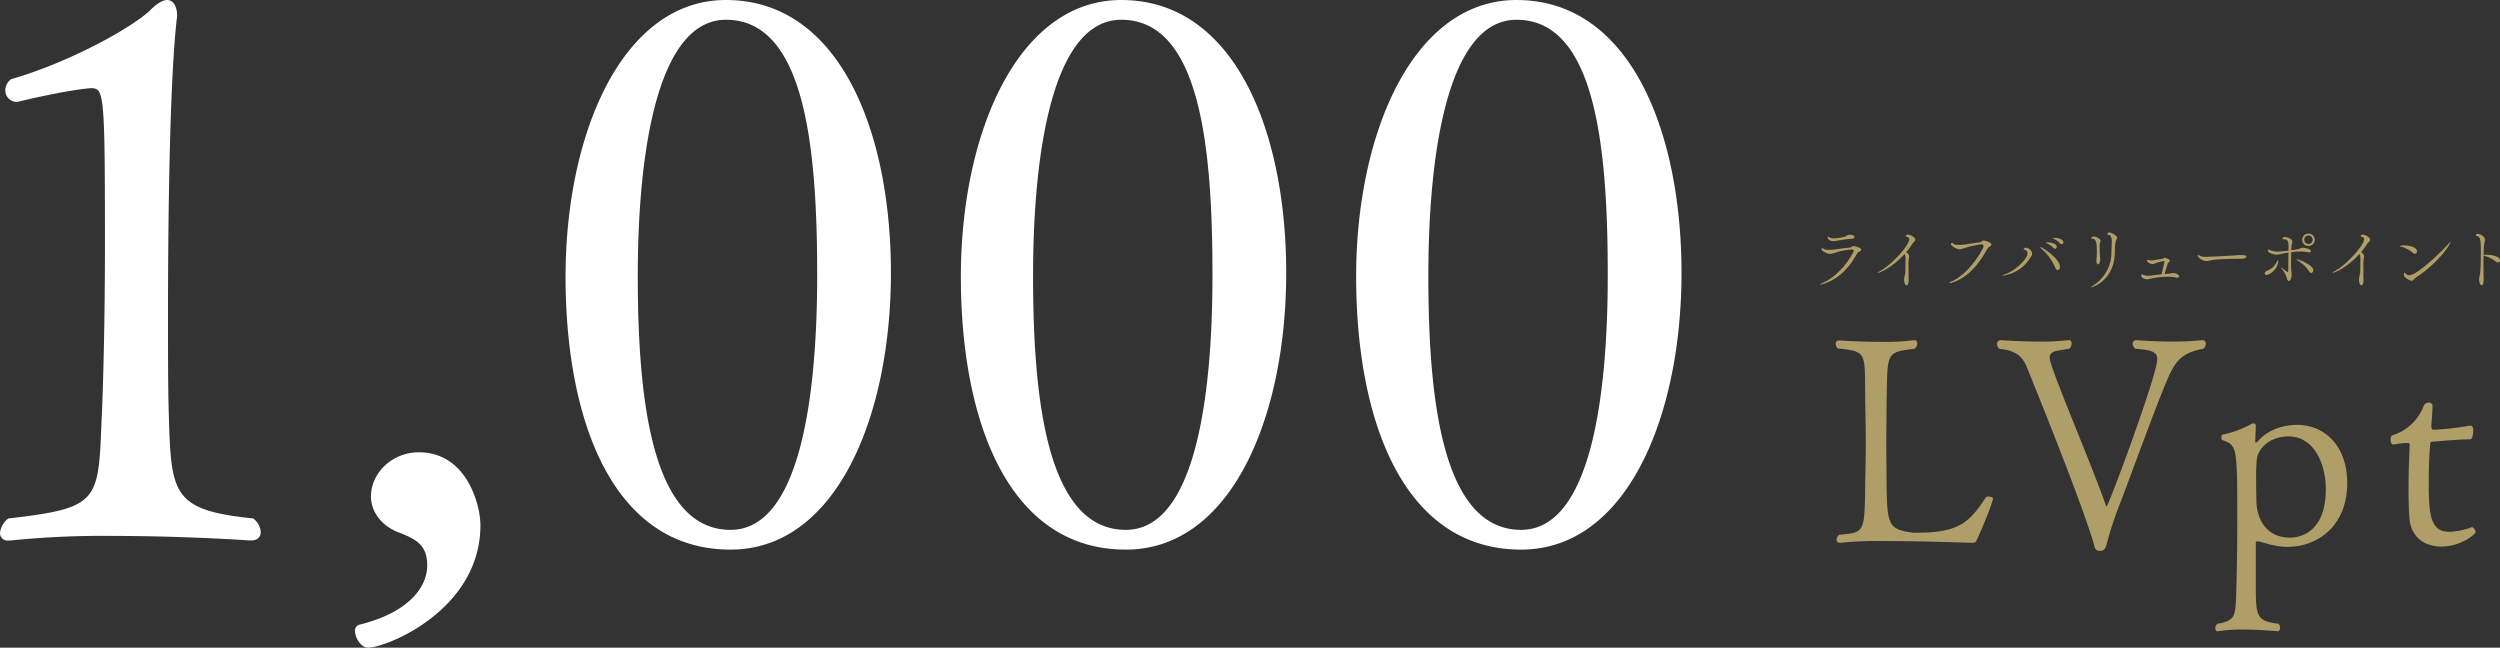 <svg xmlns="http://www.w3.org/2000/svg" width="536.063" height="138.876" viewBox="0 0 536.063 138.876">
  <rect x="0" y="0" width="536.063" height="138.876" fill="#333333" stroke="none"/>
  <g id="_1000lvpt" data-name="1000lvpt" transform="translate(-6088.996 5118.365)">
    <g id="_100vlpt" data-name="100vlpt" transform="translate(5481.756 -9326.538)">
      <path id="パス_4064" data-name="パス 4064" d="M-34.41-9.92c0-.248-.5-.434-.992-.434a.758.758,0,0,0-.558.186C-39.308-5.022-41.6-2.6-50.53-2.6h-.93c-5.518-.62-5.58-1.984-5.766-9.8,0-2.79-.062-6.076-.062-9.362,0-3.224.062-6.386.062-8.742.248-10.664-.372-10.788,6.014-11.532a1.624,1.624,0,0,0,.558-1.178c0-.372-.186-.682-.5-.682h-.124a47.781,47.781,0,0,1-7.006.372c-4.65,0-9.176-.31-9.176-.31a.669.669,0,0,0-.51.217.669.669,0,0,0-.172.527,1.4,1.4,0,0,0,.5.992c6.51.62,5.7.992,5.828,11.594.062,2.79.124,5.7.124,8.618,0,2.852-.062,5.7-.124,8.494-.124,10.85-.062,10.726-5.518,11.222a1.294,1.294,0,0,0-.62,1.054.637.637,0,0,0,.164.474.637.637,0,0,0,.456.208h.124A80.079,80.079,0,0,1-57.35-.806c8.246,0,18.1.372,18.166.372,1.054,0,1.054-.062,1.3-.62C-35.34-6.634-34.41-9.61-34.41-9.92ZM10.664-42.036a1.3,1.3,0,0,0,.558-1.054.722.722,0,0,0-.166-.551.722.722,0,0,0-.516-.255h-.124a53.993,53.993,0,0,1-6.324.31c-4.216,0-7.75-.31-7.75-.31a.733.733,0,0,0-.57.191.733.733,0,0,0-.236.553,1.48,1.48,0,0,0,.62,1.116c3.41.248,4.65.62,4.65,2.232,0,3.41-10.478,31.558-10.85,31.558-.062,0-.124-.062-.186-.31-3.72-10.292-9.734-24.118-11.78-30.38a5.737,5.737,0,0,1-.248-1.178c0-1.55,1.674-1.488,4.154-1.922a1.408,1.408,0,0,0,.558-1.116c0-.434-.186-.744-.558-.744h-.124a48.2,48.2,0,0,1-6.2.31c-4.278,0-8.37-.31-8.37-.31a.788.788,0,0,0-.558.274.788.788,0,0,0-.186.594,1.281,1.281,0,0,0,.5.992c1.922.248,4.464.558,5.766,3.658C-25.42-33.852-15.624-9.672-12.9-.558c.248.682.186,1.86,1.364,1.86,1.24,0,1.3-.868,1.612-1.86a74.447,74.447,0,0,1,2.36-7.316C-5.766-12.338.93-31,3.286-36.146,4.836-39.556,6.262-41.23,10.664-42.036ZM30.752-25.73c-2.294,0-6.076.744-8.432,3.6a.707.707,0,0,1-.372.186c-.062,0-.124,0-.124-.186l.124-3.41A.489.489,0,0,0,21.8-25.9a.489.489,0,0,0-.357-.143,1.149,1.149,0,0,0-.434.124,22.22,22.22,0,0,1-6.2,2.294c-.186,0-.248.31-.248.558s.062.558.248.62c3.038,1.116,3.162,1.24,3.162,16.492,0,8.494-.186,18.1-.434,19.654-.248,1.612-.558,2.728-3.844,3.224a1.2,1.2,0,0,0-.434.93c0,.372.186.682.434.682h.124a32.046,32.046,0,0,1,5.208-.372c3.782,0,7.626.372,7.626.372.31,0,.5-.372.5-.744a1.481,1.481,0,0,0-.31-.868c-4.9-.62-4.9-1.612-4.9-8.68V-.5c0-.186.186-.248.372-.248h.124C23.808-.5,25.978.434,28.768.434c6.324,0,12.772-4.4,12.772-13.64C41.54-21.39,36.58-25.73,30.752-25.73Zm6.2,13.764c0,10.354-6.82,10.416-7.688,10.416-5.332,0-7.192-4.4-7.192-7.936,0-.062-.062-2.294-.062-4.588a38.76,38.76,0,0,1,.186-4.588c.682-2.852,3.6-4.588,6.7-4.588C34.534-23.25,36.952-17.236,36.952-11.966ZM69.068-2.728c0-.434-.5-1.054-.744-1.054h-.062a15.616,15.616,0,0,1-4.774.992c-4.154,0-4.464-3.658-4.464-10.85,0-2.914.124-5.952.31-7.812.062-.372-.062-.682.682-.682.5,0,4.278-.434,8-.5.248,0,.558-.992.558-1.86,0-.434-.062-1.054-.62-1.054h-.186a60.621,60.621,0,0,1-7.626.868c-.434,0-.558-.248-.558-.868,0-.372.248-2.666.248-4.278,0-.434-.372-.682-.868-.682a1.149,1.149,0,0,0-1.054.806,10.5,10.5,0,0,1-6.634,6.2c-.31.062-.434.558-.434.992,0,.5.186.992.558.992.62-.062,1.86-.31,2.666-.31h.558c.186,0,.31,0,.31.558v.248c-.124,2.356-.248,5.766-.248,9.114,0,2.108.062,4.278.186,6.076.248,3.906,2.976,6.2,6.882,6.2C65.906.372,69.068-2.294,69.068-2.728Z" transform="translate(1069 4325)" fill="#af9e67"/>
      <path id="パス_4065" data-name="パス 4065" d="M-67.059-10.493c-.622,0-.858.37-1.332.474a10.587,10.587,0,0,1-2.087.3A1.91,1.91,0,0,1-71.632-10a.236.236,0,0,0-.148-.074c-.089,0-.1.059-.1.148,0,.385.5.8,1.317.8a2.024,2.024,0,0,0,.414-.03,32.093,32.093,0,0,1,3.508-.488c.34-.03.533-.192.533-.37C-66.112-10.4-66.778-10.493-67.059-10.493Zm.77,2.412c-.311,0-.474.326-.873.355-.947.059-2.62.326-3.315.414a9.14,9.14,0,0,1-1.08.059c-.592,0-1.08-.059-1.154-.237a.252.252,0,0,0-.237-.118.209.209,0,0,0-.161.061.209.209,0,0,0-.061.161c0,.4,1.273,1.006,1.85,1.006a5.806,5.806,0,0,0,1.465-.4,19.13,19.13,0,0,1,3.123-.562c.3,0,.459.133.459.326a.4.4,0,0,1-.059.207C-68.494-2.856-71.1-.932-73.171-.044c-.163.074-.281.163-.281.207s.015.044.059.044a.938.938,0,0,0,.281-.059c2.812-.814,5.387-2.664,7.518-6.542.252-.459.459-.414.71-.592.163-.118.222-.207.222-.311C-64.661-7.74-66.112-8.081-66.289-8.081Zm11.648-2.442a.476.476,0,0,0-.488.3c0,.044.03.089.133.118.444.133.636.3.636.577,0,1.169-3.493,5.328-6.512,6.971a.623.623,0,0,0-.266.207c0,.015.015.03.044.03.37,0,3.078-1.11,5.728-4.055a2.372,2.372,0,0,1,.207,1.1c-.015.873-.015,1.6-.03,2.649a4.23,4.23,0,0,1-.207,1.1,4.13,4.13,0,0,0-.074.7c0,.77.3,1.184.533,1.184.37,0,.444-.888.444-1.08a2.4,2.4,0,0,0-.015-.311c0-.044-.015-1.11-.015-2.22a13.976,13.976,0,0,1,.1-2.427.316.316,0,0,0,.044-.178,1.009,1.009,0,0,0-.666-.858,13.269,13.269,0,0,0,1.245-1.7c.237-.37.725-.681.725-1.036,0-.459-1.019-1.066-1.567-1.066ZM-38.436-9.25c-.311,0-.474.37-.888.4-.77.059-2.679.4-3.389.474a7.358,7.358,0,0,1-.977.059c-.651,0-1.184-.089-1.317-.326a.194.194,0,0,0-.178-.089.259.259,0,0,0-.266.237c0,.37,1.3,1.14,1.88,1.14a5.649,5.649,0,0,0,1.3-.355,19.356,19.356,0,0,1,3.36-.725c.311,0,.5.163.5.385,0,.355-2.871,5.89-7.03,7.637-.207.089-.311.178-.311.237,0,.03.044.059.133.059a1,1,0,0,0,.252-.044C-41.978-1.182-39.625-3.9-37.7-7.324a1.639,1.639,0,0,1,.725-.74c.163-.118.222-.222.222-.311C-36.748-8.85-38.066-9.25-38.436-9.25Zm15.2-.577c-.03,0-.414,0-.414.059,0,.03.148.074.237.133a4.6,4.6,0,0,1,1.362.977.533.533,0,0,0,.37.192.374.374,0,0,0,.271-.12.374.374,0,0,0,.1-.28C-21.312-9.354-22.052-9.827-23.236-9.827ZM-24.6-8.85a.964.964,0,0,0-.474.074c0,.03.133.089.222.133a4.578,4.578,0,0,1,1.376.962.533.533,0,0,0,.37.192.37.37,0,0,0,.267-.114.37.37,0,0,0,.1-.271C-22.733-8.5-23.695-8.85-24.6-8.85Zm-1.687.992c-.015,0-.03,0-.03.015,0,.059.148.207.34.4A11.222,11.222,0,0,1-23.121-3.58c.163.474.4.666.607.666.237,0,.459-.266.459-.681,0-1.8-3.83-4.264-4.23-4.264ZM-28.446-5.52a1.656,1.656,0,0,0,.429-.932c0-.74-.962-1.258-1.288-1.258-.355,0-.533.207-.533.326a.126.126,0,0,0,.1.118.731.731,0,0,1,.533.235.731.731,0,0,1,.192.549c0,1.14-2.694,3.892-5.15,4.558-.1.03-.192.089-.192.133s.044.059.133.059A8.2,8.2,0,0,0-28.446-5.52Zm15.007.089a27.564,27.564,0,0,1-.1-2.782,1.7,1.7,0,0,1,.1-.666.691.691,0,0,0,.1-.3c0-.5-1.021-.932-1.406-.932-.459,0-.622.281-.622.326,0,.074.089.118.222.133.681.133,1.006.222,1.006,2.9,0,.488-.03.947-.089,1.6a1.354,1.354,0,0,0-.015.237c0,.518.178.77.355.77.326,0,.474-.7.474-.977a3.052,3.052,0,0,0-.024-.31ZM-9.872-9.59a.631.631,0,0,0,.089-.266c0-.429-1.273-1.125-1.672-1.125a.541.541,0,0,0-.474.326c0,.059.074.1.207.148.518.163.784.4.784,1.45,0,.133,0,.281-.015.444-.03.71-.03,1.169-.059,1.806a8.369,8.369,0,0,1-3.8,7.119c-.444.266-.592.4-.592.444,0,.015.015.015.044.015.385,0,4.958-1.539,5.076-7.43C-10.242-8.865-10.123-9.146-9.872-9.59ZM2.19-2.294c-.266,0-.385.118-.77.133C1.11-2.146.77-2.1.4-2.072c.178-.622.459-1.613.666-2.25.059-.178.222-.266.34-.4A.256.256,0,0,0,1.495-4.9c0-.355-.918-.651-1.08-.651-.237,0-.281.207-.562.237-.829.1-1.051.178-1.85.281-.148.015-.4.044-.607.044a.9.9,0,0,1-.326-.044.794.794,0,0,0-.281-.074.144.144,0,0,0-.116.036.144.144,0,0,0-.047.112c0,.488.962.755,1.125.755A1.744,1.744,0,0,0-1.7-4.322,8.248,8.248,0,0,1,.266-4.84a.089.089,0,0,1,.089.1c0,.03,0,.044-.607,2.723-1.08.118-2.19.281-2.827.326h-.089a2.466,2.466,0,0,1-.962-.192.619.619,0,0,0-.148-.059.394.394,0,0,0-.178-.044.168.168,0,0,0-.135.053.168.168,0,0,0-.043.139c0,.74,1.14.858,1.332.858.03,0,.03,0,.7-.148a18.341,18.341,0,0,1,3.6-.4,7.883,7.883,0,0,1,1.9.2.607.607,0,0,0,.163.015c.252,0,.444-.148.444-.326C3.508-1.939,2.723-2.294,2.19-2.294ZM17.923-5.772c0-.34-.784-.37-1.154-.37-.237,0-.474.015-.651.03-1.88.148-6.26.355-6.867.355a3.213,3.213,0,0,1-1.3-.207c-.34-.192-.355-.192-.37-.192-.059,0-.1.03-.1.118,0,.429,1.036,1.184,1.82,1.184a3.6,3.6,0,0,0,.829-.118,14.444,14.444,0,0,1,2.264-.266c1.761-.1,3.744-.089,4.573-.118C17.538-5.372,17.923-5.565,17.923-5.772ZM32.575-9.413a1.339,1.339,0,0,0-1.347-1.332,1.339,1.339,0,0,0-1.347,1.332,1.339,1.339,0,0,0,1.347,1.332,1.339,1.339,0,0,0,1.347-1.332Zm-3.863,4.2c-.044,0-.074.015-.074.03,0,.044.074.1.237.192A7.448,7.448,0,0,1,31.391-2.62a.539.539,0,0,0,.444.311.52.52,0,0,0,.444-.562c0-1.066-2.96-2.339-3.567-2.339ZM30.059-7.7c-.592,0-.607.252-1.317.355-.311.044-.725.1-1.2.163.015-.385.044-.7.059-.918.044-.444.163-.725.163-.962,0-.636-1.317-.947-1.613-.947a.469.469,0,0,0-.488.355c0,.118.163.163.178.163.074,0,.133-.015.192-.015.7,0,.918.444.918,1.273v1.14c-.34.044-1.954.222-2.338.222a4.23,4.23,0,0,1-1.584-.3,1.364,1.364,0,0,0-.37-.148c-.074,0-.118.1-.118.207,0,.607,1.465.9,1.924.9a6.019,6.019,0,0,0,1.184-.237c.385-.074.829-.148,1.288-.207-.015,1.3-.015,2.59-.044,3.922,0,.133-.044.207-.118.207a.341.341,0,0,1-.133-.044c-.266-.133-.918-.666-1.214-.873a.376.376,0,0,0-.1-.03c-.015,0-.03,0-.03.015a.238.238,0,0,0,.044.089A5.868,5.868,0,0,1,26.6-1.2c.059.385.237.607.429.607s.592-.311.592-1.391c0-.459-.1-.888-.118-1.658v-.8c0-.77.015-1.6.03-2.294.163-.015.311-.044.459-.059a10.129,10.129,0,0,1,1.45-.1,7.981,7.981,0,0,1,1.584.148,1.648,1.648,0,0,0,.252.03c.3,0,.474-.133.474-.281C31.746-7.43,30.5-7.7,30.059-7.7Zm-5.4,2.679c-.044,0-.089.044-.133.163a3.87,3.87,0,0,1-2.19,2.1c-.34.163-.474.37-.474.548,0,.207.178.355.459.355A3.537,3.537,0,0,0,24.76-4.706c0-.03,0-.311-.1-.311Zm7.474-4.41a.9.9,0,0,1-.253.644.9.9,0,0,1-.635.274.922.922,0,0,1-.918-.918.9.9,0,0,1,.274-.635.9.9,0,0,1,.644-.253.872.872,0,0,1,.633.257.872.872,0,0,1,.253.634Zm10.76-1.1a.476.476,0,0,0-.488.3c0,.044.03.089.133.118.444.133.636.3.636.577,0,1.169-3.493,5.328-6.512,6.971a.623.623,0,0,0-.266.207c0,.015.015.03.044.03.37,0,3.078-1.11,5.728-4.055a2.372,2.372,0,0,1,.207,1.1c-.015.873-.015,1.6-.03,2.649a4.23,4.23,0,0,1-.207,1.1,4.131,4.131,0,0,0-.074.7c0,.77.3,1.184.533,1.184.37,0,.444-.888.444-1.08a2.4,2.4,0,0,0-.015-.311c0-.044-.015-1.11-.015-2.22a13.976,13.976,0,0,1,.1-2.427.316.316,0,0,0,.044-.178,1.009,1.009,0,0,0-.666-.858,13.269,13.269,0,0,0,1.243-1.687c.237-.37.725-.681.725-1.036,0-.469-1.019-1.076-1.567-1.076Zm18.8,1.584c0-.015,0-.03-.015-.03a1.274,1.274,0,0,0-.252.237c-1.465,1.7-6.823,6.926-8.6,6.926A1.059,1.059,0,0,1,52-2.228c-.074-.074-.118-.118-.163-.118s-.163.207-.163.4c0,.636,1.288,1.317,1.732,1.317.192,0,.3-.133.414-.266a2.156,2.156,0,0,1,.414-.4C59.3-4.618,61.686-8.51,61.686-8.939ZM51.7-8.2a2,2,0,0,0-.9.118c0,.03.044.059.148.1a6.393,6.393,0,0,1,2.62,1.332.811.811,0,0,0,.5.237.473.473,0,0,0,.323-.169.473.473,0,0,0,.106-.349C54.494-7.8,53-8.2,51.7-8.2ZM71.8-5.714a5.259,5.259,0,0,0-2.768-.459H68.78c.015-.8.044-1.51.1-1.983.059-.592.192-.932.192-1.228,0-.9-1.228-1.3-1.5-1.3a.409.409,0,0,0-.444.326c0,.1.089.163.252.163.8,0,.814,1.45.814,3.582,0,1.7-.059,3.656-.133,4.233a5.245,5.245,0,0,1-.148.755,3.961,3.961,0,0,0-.089.77c0,.385.178,1.184.548,1.184.4,0,.429-.9.429-1.376,0-.1-.044-1.835-.044-3.626,0-.444.015-.9.015-1.332A6.453,6.453,0,0,1,71.4-4.751a.9.9,0,0,0,.488.192.4.4,0,0,0,.3-.122.4.4,0,0,0,.111-.307.882.882,0,0,0-.507-.725Z" transform="translate(1071 4269)" fill="#af9e67"/>
    </g>
    <path id="パス_4067" data-name="パス 4067" d="M69.275-5.053c-17.441-1.793-17.6-5.216-18.093-22.657-.163-5.379-.163-13.04-.163-21.679,0-5.053,0-45.151,1.793-61.94,0-.489.163-.978.163-1.467,0-2.282-.978-3.423-2.119-3.423-.978,0-2.282.815-3.586,2.119-3.586,3.586-17.278,11.247-29.829,14.833a2.883,2.883,0,0,0-1.3,2.445,2.444,2.444,0,0,0,2.608,2.445s9.943-2.445,15.648-2.934c2.934,0,3.1.489,3.1,34.067,0,14.181-.326,28.362-.652,35.7-.815,18.745,0,20.212-20.049,22.494A4.451,4.451,0,0,0,15-1.956a1.589,1.589,0,0,0,1.793,1.63h.489A194.3,194.3,0,0,1,39.609-1.3c15.159,0,29.177.978,29.177.978,1.467,0,2.119-.815,2.119-1.793A3.9,3.9,0,0,0,69.275-5.053Zm35.534-14.181c-5.868,0-10.269,4.564-10.269,9.454,0,2.934,1.793,5.868,5.379,7.5C104.157-.652,106.6.489,106.6,5.053c0,4.238-3.423,9.943-14.67,12.714a1.291,1.291,0,0,0-.815,1.3c0,1.467,1.3,3.586,2.771,3.586,4.075,0,24.124-8.15,24.124-26.243C118.012-7.987,115.078-19.234,104.809-19.234ZM206.032-57.7c0-30.481-11.084-58.517-35.371-58.517-22.168,0-34.393,28.525-34.393,59.332S146.374,1.63,171.639,1.63C194.3,1.63,206.032-26.9,206.032-57.7Zm-15.811.489c0,26.243-3.749,54.605-18.582,54.605-16.952,0-19.886-28.2-19.886-54.442,0-27.221,4.4-54.931,18.908-54.931C187.613-111.981,190.221-84.6,190.221-57.213ZM290.792-57.7c0-30.481-11.084-58.517-35.371-58.517-22.168,0-34.393,28.525-34.393,59.332S231.134,1.63,256.4,1.63C279.056,1.63,290.792-26.9,290.792-57.7Zm-15.811.489c0,26.243-3.749,54.605-18.582,54.605-16.952,0-19.886-28.2-19.886-54.442,0-27.221,4.4-54.931,18.908-54.931C272.373-111.981,274.981-84.6,274.981-57.213ZM375.552-57.7c0-30.481-11.084-58.517-35.371-58.517-22.168,0-34.393,28.525-34.393,59.332S315.894,1.63,341.159,1.63C363.816,1.63,375.552-26.9,375.552-57.7Zm-15.811.489c0,26.243-3.749,54.605-18.582,54.605-16.952,0-19.886-28.2-19.886-54.442,0-27.221,4.4-54.931,18.908-54.931C357.133-111.981,359.741-84.6,359.741-57.213Z" transform="translate(6074 -5002.146)" fill="#fff"/>
  </g>
</svg>
